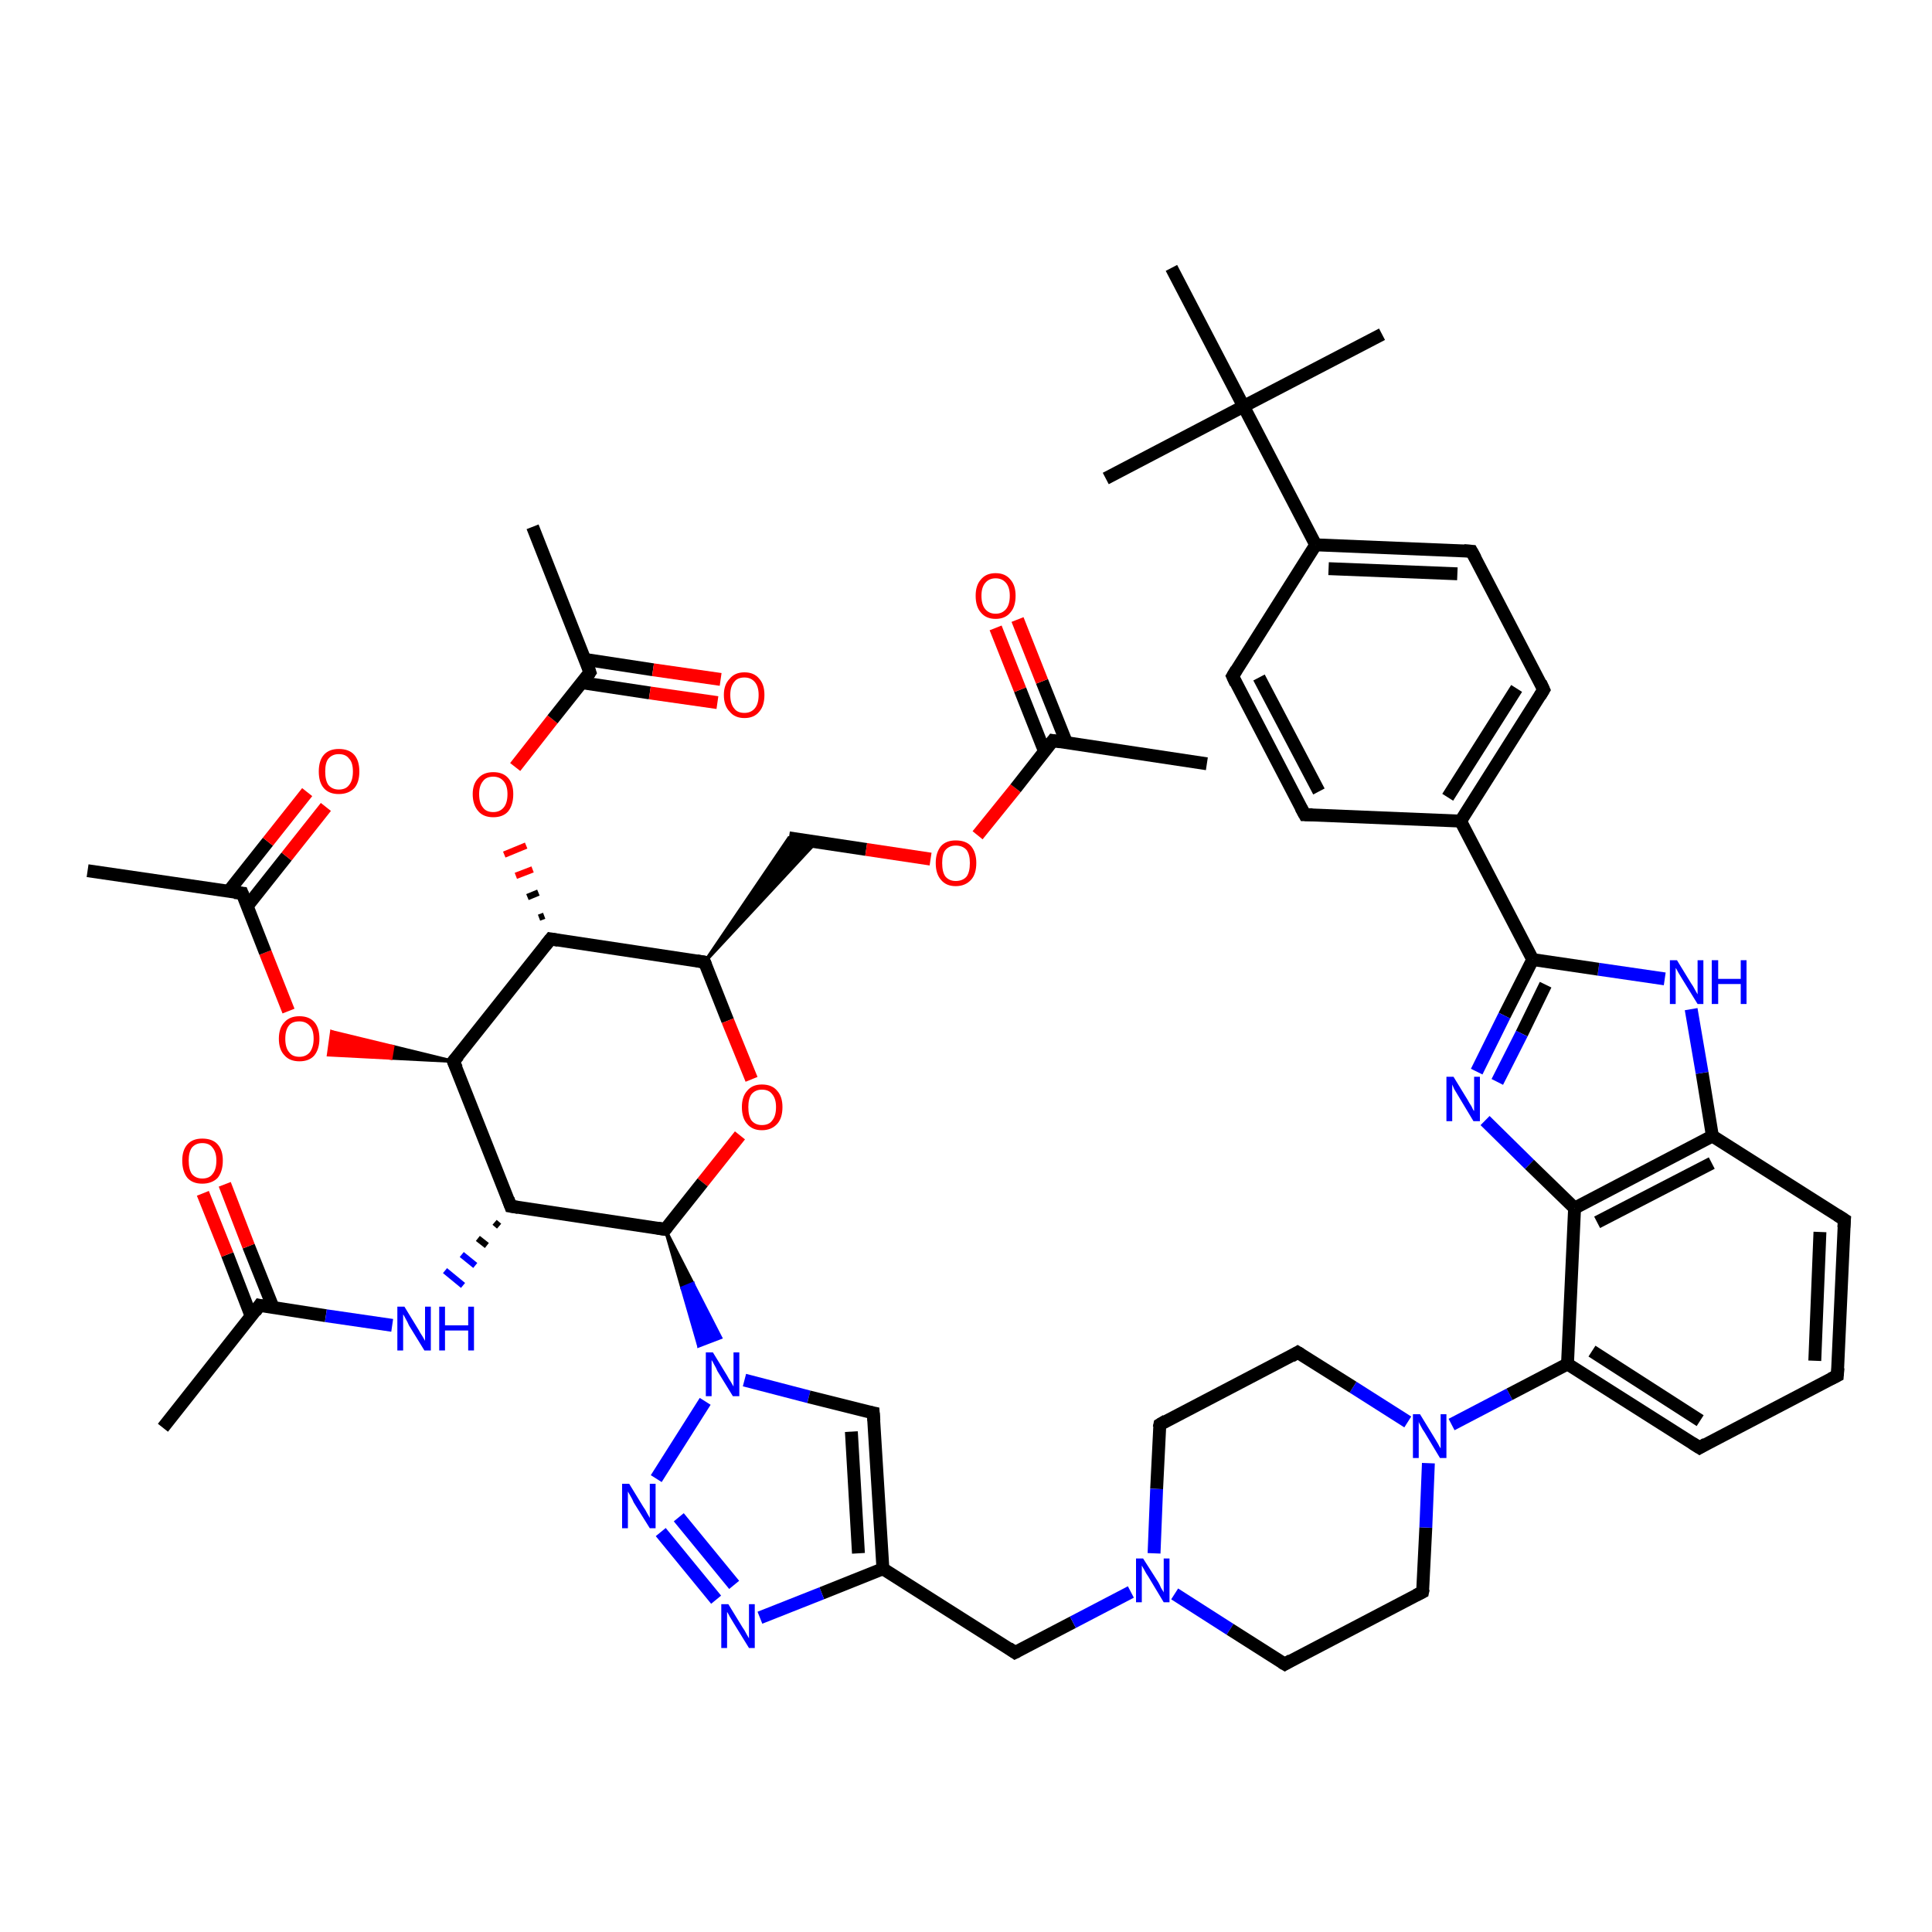 <?xml version='1.0' encoding='iso-8859-1'?>
<svg version='1.1' baseProfile='full'
              xmlns='http://www.w3.org/2000/svg'
                      xmlns:rdkit='http://www.rdkit.org/xml'
                      xmlns:xlink='http://www.w3.org/1999/xlink'
                  xml:space='preserve'
width='300px' height='300px' viewBox='0 0 300 300'>
<!-- END OF HEADER -->
<rect style='opacity:1.0;fill:#FFFFFF;stroke:none' width='300.0' height='300.0' x='0.0' y='0.0'> </rect>
<path class='bond-0 atom-0 atom-1' d='M 25.3,221.7 L 40.3,202.7' style='fill:none;fill-rule:evenodd;stroke:#000000;stroke-width:2.0px;stroke-linecap:butt;stroke-linejoin:miter;stroke-opacity:1' />
<path class='bond-1 atom-1 atom-2' d='M 42.4,203.0 L 38.6,193.5' style='fill:none;fill-rule:evenodd;stroke:#000000;stroke-width:2.0px;stroke-linecap:butt;stroke-linejoin:miter;stroke-opacity:1' />
<path class='bond-1 atom-1 atom-2' d='M 38.6,193.5 L 34.9,183.9' style='fill:none;fill-rule:evenodd;stroke:#FF0000;stroke-width:2.0px;stroke-linecap:butt;stroke-linejoin:miter;stroke-opacity:1' />
<path class='bond-1 atom-1 atom-2' d='M 39.0,204.4 L 35.3,194.8' style='fill:none;fill-rule:evenodd;stroke:#000000;stroke-width:2.0px;stroke-linecap:butt;stroke-linejoin:miter;stroke-opacity:1' />
<path class='bond-1 atom-1 atom-2' d='M 35.3,194.8 L 31.5,185.3' style='fill:none;fill-rule:evenodd;stroke:#FF0000;stroke-width:2.0px;stroke-linecap:butt;stroke-linejoin:miter;stroke-opacity:1' />
<path class='bond-2 atom-1 atom-3' d='M 40.3,202.7 L 50.6,204.3' style='fill:none;fill-rule:evenodd;stroke:#000000;stroke-width:2.0px;stroke-linecap:butt;stroke-linejoin:miter;stroke-opacity:1' />
<path class='bond-2 atom-1 atom-3' d='M 50.6,204.3 L 60.9,205.8' style='fill:none;fill-rule:evenodd;stroke:#0000FF;stroke-width:2.0px;stroke-linecap:butt;stroke-linejoin:miter;stroke-opacity:1' />
<path class='bond-3 atom-4 atom-3' d='M 76.8,189.8 L 77.5,190.4' style='fill:none;fill-rule:evenodd;stroke:#000000;stroke-width:1.0px;stroke-linecap:butt;stroke-linejoin:miter;stroke-opacity:1' />
<path class='bond-3 atom-4 atom-3' d='M 74.2,192.3 L 75.6,193.4' style='fill:none;fill-rule:evenodd;stroke:#000000;stroke-width:1.0px;stroke-linecap:butt;stroke-linejoin:miter;stroke-opacity:1' />
<path class='bond-3 atom-4 atom-3' d='M 71.7,194.8 L 73.8,196.5' style='fill:none;fill-rule:evenodd;stroke:#0000FF;stroke-width:1.0px;stroke-linecap:butt;stroke-linejoin:miter;stroke-opacity:1' />
<path class='bond-3 atom-4 atom-3' d='M 69.1,197.3 L 71.9,199.6' style='fill:none;fill-rule:evenodd;stroke:#0000FF;stroke-width:1.0px;stroke-linecap:butt;stroke-linejoin:miter;stroke-opacity:1' />
<path class='bond-4 atom-4 atom-5' d='M 79.3,187.3 L 70.4,164.8' style='fill:none;fill-rule:evenodd;stroke:#000000;stroke-width:2.0px;stroke-linecap:butt;stroke-linejoin:miter;stroke-opacity:1' />
<path class='bond-5 atom-5 atom-6' d='M 70.4,164.8 L 60.7,164.3 L 61.0,162.5 Z' style='fill:#000000;fill-rule:evenodd;fill-opacity:1;stroke:#000000;stroke-width:0.5px;stroke-linecap:butt;stroke-linejoin:miter;stroke-opacity:1;' />
<path class='bond-5 atom-5 atom-6' d='M 60.7,164.3 L 51.5,160.2 L 51.0,163.8 Z' style='fill:#FF0000;fill-rule:evenodd;fill-opacity:1;stroke:#FF0000;stroke-width:0.5px;stroke-linecap:butt;stroke-linejoin:miter;stroke-opacity:1;' />
<path class='bond-5 atom-5 atom-6' d='M 60.7,164.3 L 61.0,162.5 L 51.5,160.2 Z' style='fill:#FF0000;fill-rule:evenodd;fill-opacity:1;stroke:#FF0000;stroke-width:0.5px;stroke-linecap:butt;stroke-linejoin:miter;stroke-opacity:1;' />
<path class='bond-6 atom-6 atom-7' d='M 44.8,157.0 L 41.2,147.9' style='fill:none;fill-rule:evenodd;stroke:#FF0000;stroke-width:2.0px;stroke-linecap:butt;stroke-linejoin:miter;stroke-opacity:1' />
<path class='bond-6 atom-6 atom-7' d='M 41.2,147.9 L 37.6,138.7' style='fill:none;fill-rule:evenodd;stroke:#000000;stroke-width:2.0px;stroke-linecap:butt;stroke-linejoin:miter;stroke-opacity:1' />
<path class='bond-7 atom-7 atom-8' d='M 37.6,138.7 L 13.6,135.2' style='fill:none;fill-rule:evenodd;stroke:#000000;stroke-width:2.0px;stroke-linecap:butt;stroke-linejoin:miter;stroke-opacity:1' />
<path class='bond-8 atom-7 atom-9' d='M 38.4,140.7 L 44.5,133.0' style='fill:none;fill-rule:evenodd;stroke:#000000;stroke-width:2.0px;stroke-linecap:butt;stroke-linejoin:miter;stroke-opacity:1' />
<path class='bond-8 atom-7 atom-9' d='M 44.5,133.0 L 50.6,125.3' style='fill:none;fill-rule:evenodd;stroke:#FF0000;stroke-width:2.0px;stroke-linecap:butt;stroke-linejoin:miter;stroke-opacity:1' />
<path class='bond-8 atom-7 atom-9' d='M 35.5,138.4 L 41.6,130.7' style='fill:none;fill-rule:evenodd;stroke:#000000;stroke-width:2.0px;stroke-linecap:butt;stroke-linejoin:miter;stroke-opacity:1' />
<path class='bond-8 atom-7 atom-9' d='M 41.6,130.7 L 47.7,123.0' style='fill:none;fill-rule:evenodd;stroke:#FF0000;stroke-width:2.0px;stroke-linecap:butt;stroke-linejoin:miter;stroke-opacity:1' />
<path class='bond-9 atom-5 atom-10' d='M 70.4,164.8 L 85.5,145.8' style='fill:none;fill-rule:evenodd;stroke:#000000;stroke-width:2.0px;stroke-linecap:butt;stroke-linejoin:miter;stroke-opacity:1' />
<path class='bond-10 atom-10 atom-11' d='M 84.5,142.2 L 83.7,142.5' style='fill:none;fill-rule:evenodd;stroke:#000000;stroke-width:1.0px;stroke-linecap:butt;stroke-linejoin:miter;stroke-opacity:1' />
<path class='bond-10 atom-10 atom-11' d='M 83.6,138.6 L 81.9,139.3' style='fill:none;fill-rule:evenodd;stroke:#000000;stroke-width:1.0px;stroke-linecap:butt;stroke-linejoin:miter;stroke-opacity:1' />
<path class='bond-10 atom-10 atom-11' d='M 82.7,135.0 L 80.1,136.0' style='fill:none;fill-rule:evenodd;stroke:#FF0000;stroke-width:1.0px;stroke-linecap:butt;stroke-linejoin:miter;stroke-opacity:1' />
<path class='bond-10 atom-10 atom-11' d='M 81.7,131.3 L 78.3,132.7' style='fill:none;fill-rule:evenodd;stroke:#FF0000;stroke-width:1.0px;stroke-linecap:butt;stroke-linejoin:miter;stroke-opacity:1' />
<path class='bond-11 atom-11 atom-12' d='M 80.0,119.1 L 85.8,111.7' style='fill:none;fill-rule:evenodd;stroke:#FF0000;stroke-width:2.0px;stroke-linecap:butt;stroke-linejoin:miter;stroke-opacity:1' />
<path class='bond-11 atom-11 atom-12' d='M 85.8,111.7 L 91.6,104.4' style='fill:none;fill-rule:evenodd;stroke:#000000;stroke-width:2.0px;stroke-linecap:butt;stroke-linejoin:miter;stroke-opacity:1' />
<path class='bond-12 atom-12 atom-13' d='M 91.6,104.4 L 82.7,81.8' style='fill:none;fill-rule:evenodd;stroke:#000000;stroke-width:2.0px;stroke-linecap:butt;stroke-linejoin:miter;stroke-opacity:1' />
<path class='bond-13 atom-12 atom-14' d='M 90.3,106.0 L 100.9,107.6' style='fill:none;fill-rule:evenodd;stroke:#000000;stroke-width:2.0px;stroke-linecap:butt;stroke-linejoin:miter;stroke-opacity:1' />
<path class='bond-13 atom-12 atom-14' d='M 100.9,107.6 L 111.4,109.1' style='fill:none;fill-rule:evenodd;stroke:#FF0000;stroke-width:2.0px;stroke-linecap:butt;stroke-linejoin:miter;stroke-opacity:1' />
<path class='bond-13 atom-12 atom-14' d='M 90.9,102.4 L 101.4,104.0' style='fill:none;fill-rule:evenodd;stroke:#000000;stroke-width:2.0px;stroke-linecap:butt;stroke-linejoin:miter;stroke-opacity:1' />
<path class='bond-13 atom-12 atom-14' d='M 101.4,104.0 L 111.9,105.5' style='fill:none;fill-rule:evenodd;stroke:#FF0000;stroke-width:2.0px;stroke-linecap:butt;stroke-linejoin:miter;stroke-opacity:1' />
<path class='bond-14 atom-10 atom-15' d='M 85.5,145.8 L 109.4,149.4' style='fill:none;fill-rule:evenodd;stroke:#000000;stroke-width:2.0px;stroke-linecap:butt;stroke-linejoin:miter;stroke-opacity:1' />
<path class='bond-15 atom-15 atom-16' d='M 109.4,149.4 L 122.5,130.1 L 126.7,130.8 Z' style='fill:#000000;fill-rule:evenodd;fill-opacity:1;stroke:#000000;stroke-width:0.5px;stroke-linecap:butt;stroke-linejoin:miter;stroke-opacity:1;' />
<path class='bond-16 atom-16 atom-17' d='M 122.5,130.1 L 134.5,131.9' style='fill:none;fill-rule:evenodd;stroke:#000000;stroke-width:2.0px;stroke-linecap:butt;stroke-linejoin:miter;stroke-opacity:1' />
<path class='bond-16 atom-16 atom-17' d='M 134.5,131.9 L 144.5,133.4' style='fill:none;fill-rule:evenodd;stroke:#FF0000;stroke-width:2.0px;stroke-linecap:butt;stroke-linejoin:miter;stroke-opacity:1' />
<path class='bond-17 atom-17 atom-18' d='M 151.8,129.7 L 157.7,122.4' style='fill:none;fill-rule:evenodd;stroke:#FF0000;stroke-width:2.0px;stroke-linecap:butt;stroke-linejoin:miter;stroke-opacity:1' />
<path class='bond-17 atom-17 atom-18' d='M 157.7,122.4 L 163.5,115.0' style='fill:none;fill-rule:evenodd;stroke:#000000;stroke-width:2.0px;stroke-linecap:butt;stroke-linejoin:miter;stroke-opacity:1' />
<path class='bond-18 atom-18 atom-19' d='M 163.5,115.0 L 187.4,118.6' style='fill:none;fill-rule:evenodd;stroke:#000000;stroke-width:2.0px;stroke-linecap:butt;stroke-linejoin:miter;stroke-opacity:1' />
<path class='bond-19 atom-18 atom-20' d='M 165.6,115.3 L 161.8,105.8' style='fill:none;fill-rule:evenodd;stroke:#000000;stroke-width:2.0px;stroke-linecap:butt;stroke-linejoin:miter;stroke-opacity:1' />
<path class='bond-19 atom-18 atom-20' d='M 161.8,105.8 L 158.0,96.2' style='fill:none;fill-rule:evenodd;stroke:#FF0000;stroke-width:2.0px;stroke-linecap:butt;stroke-linejoin:miter;stroke-opacity:1' />
<path class='bond-19 atom-18 atom-20' d='M 162.2,116.7 L 158.4,107.1' style='fill:none;fill-rule:evenodd;stroke:#000000;stroke-width:2.0px;stroke-linecap:butt;stroke-linejoin:miter;stroke-opacity:1' />
<path class='bond-19 atom-18 atom-20' d='M 158.4,107.1 L 154.6,97.5' style='fill:none;fill-rule:evenodd;stroke:#FF0000;stroke-width:2.0px;stroke-linecap:butt;stroke-linejoin:miter;stroke-opacity:1' />
<path class='bond-20 atom-15 atom-21' d='M 109.4,149.4 L 113.0,158.5' style='fill:none;fill-rule:evenodd;stroke:#000000;stroke-width:2.0px;stroke-linecap:butt;stroke-linejoin:miter;stroke-opacity:1' />
<path class='bond-20 atom-15 atom-21' d='M 113.0,158.5 L 116.7,167.6' style='fill:none;fill-rule:evenodd;stroke:#FF0000;stroke-width:2.0px;stroke-linecap:butt;stroke-linejoin:miter;stroke-opacity:1' />
<path class='bond-21 atom-21 atom-22' d='M 114.9,176.3 L 109.1,183.6' style='fill:none;fill-rule:evenodd;stroke:#FF0000;stroke-width:2.0px;stroke-linecap:butt;stroke-linejoin:miter;stroke-opacity:1' />
<path class='bond-21 atom-21 atom-22' d='M 109.1,183.6 L 103.3,190.9' style='fill:none;fill-rule:evenodd;stroke:#000000;stroke-width:2.0px;stroke-linecap:butt;stroke-linejoin:miter;stroke-opacity:1' />
<path class='bond-22 atom-22 atom-23' d='M 103.3,190.9 L 107.6,199.3 L 105.9,200.0 Z' style='fill:#000000;fill-rule:evenodd;fill-opacity:1;stroke:#000000;stroke-width:0.5px;stroke-linecap:butt;stroke-linejoin:miter;stroke-opacity:1;' />
<path class='bond-22 atom-22 atom-23' d='M 107.6,199.3 L 108.5,209.0 L 111.9,207.7 Z' style='fill:#0000FF;fill-rule:evenodd;fill-opacity:1;stroke:#0000FF;stroke-width:0.5px;stroke-linecap:butt;stroke-linejoin:miter;stroke-opacity:1;' />
<path class='bond-22 atom-22 atom-23' d='M 107.6,199.3 L 105.9,200.0 L 108.5,209.0 Z' style='fill:#0000FF;fill-rule:evenodd;fill-opacity:1;stroke:#0000FF;stroke-width:0.5px;stroke-linecap:butt;stroke-linejoin:miter;stroke-opacity:1;' />
<path class='bond-23 atom-23 atom-24' d='M 115.6,214.3 L 125.6,216.9' style='fill:none;fill-rule:evenodd;stroke:#0000FF;stroke-width:2.0px;stroke-linecap:butt;stroke-linejoin:miter;stroke-opacity:1' />
<path class='bond-23 atom-23 atom-24' d='M 125.6,216.9 L 135.6,219.4' style='fill:none;fill-rule:evenodd;stroke:#000000;stroke-width:2.0px;stroke-linecap:butt;stroke-linejoin:miter;stroke-opacity:1' />
<path class='bond-24 atom-24 atom-25' d='M 135.6,219.4 L 137.1,243.6' style='fill:none;fill-rule:evenodd;stroke:#000000;stroke-width:2.0px;stroke-linecap:butt;stroke-linejoin:miter;stroke-opacity:1' />
<path class='bond-24 atom-24 atom-25' d='M 132.2,222.3 L 133.3,241.2' style='fill:none;fill-rule:evenodd;stroke:#000000;stroke-width:2.0px;stroke-linecap:butt;stroke-linejoin:miter;stroke-opacity:1' />
<path class='bond-25 atom-25 atom-26' d='M 137.1,243.6 L 157.6,256.6' style='fill:none;fill-rule:evenodd;stroke:#000000;stroke-width:2.0px;stroke-linecap:butt;stroke-linejoin:miter;stroke-opacity:1' />
<path class='bond-26 atom-26 atom-27' d='M 157.6,256.6 L 166.6,251.9' style='fill:none;fill-rule:evenodd;stroke:#000000;stroke-width:2.0px;stroke-linecap:butt;stroke-linejoin:miter;stroke-opacity:1' />
<path class='bond-26 atom-26 atom-27' d='M 166.6,251.9 L 175.6,247.2' style='fill:none;fill-rule:evenodd;stroke:#0000FF;stroke-width:2.0px;stroke-linecap:butt;stroke-linejoin:miter;stroke-opacity:1' />
<path class='bond-27 atom-27 atom-28' d='M 182.4,247.5 L 191.0,253.0' style='fill:none;fill-rule:evenodd;stroke:#0000FF;stroke-width:2.0px;stroke-linecap:butt;stroke-linejoin:miter;stroke-opacity:1' />
<path class='bond-27 atom-27 atom-28' d='M 191.0,253.0 L 199.5,258.4' style='fill:none;fill-rule:evenodd;stroke:#000000;stroke-width:2.0px;stroke-linecap:butt;stroke-linejoin:miter;stroke-opacity:1' />
<path class='bond-28 atom-28 atom-29' d='M 199.5,258.4 L 220.9,247.2' style='fill:none;fill-rule:evenodd;stroke:#000000;stroke-width:2.0px;stroke-linecap:butt;stroke-linejoin:miter;stroke-opacity:1' />
<path class='bond-29 atom-29 atom-30' d='M 220.9,247.2 L 221.4,237.2' style='fill:none;fill-rule:evenodd;stroke:#000000;stroke-width:2.0px;stroke-linecap:butt;stroke-linejoin:miter;stroke-opacity:1' />
<path class='bond-29 atom-29 atom-30' d='M 221.4,237.2 L 221.8,227.2' style='fill:none;fill-rule:evenodd;stroke:#0000FF;stroke-width:2.0px;stroke-linecap:butt;stroke-linejoin:miter;stroke-opacity:1' />
<path class='bond-30 atom-30 atom-31' d='M 225.4,221.2 L 234.4,216.5' style='fill:none;fill-rule:evenodd;stroke:#0000FF;stroke-width:2.0px;stroke-linecap:butt;stroke-linejoin:miter;stroke-opacity:1' />
<path class='bond-30 atom-30 atom-31' d='M 234.4,216.5 L 243.4,211.8' style='fill:none;fill-rule:evenodd;stroke:#000000;stroke-width:2.0px;stroke-linecap:butt;stroke-linejoin:miter;stroke-opacity:1' />
<path class='bond-31 atom-31 atom-32' d='M 243.4,211.8 L 263.9,224.8' style='fill:none;fill-rule:evenodd;stroke:#000000;stroke-width:2.0px;stroke-linecap:butt;stroke-linejoin:miter;stroke-opacity:1' />
<path class='bond-31 atom-31 atom-32' d='M 247.2,209.8 L 264.0,220.6' style='fill:none;fill-rule:evenodd;stroke:#000000;stroke-width:2.0px;stroke-linecap:butt;stroke-linejoin:miter;stroke-opacity:1' />
<path class='bond-32 atom-32 atom-33' d='M 263.9,224.8 L 285.3,213.6' style='fill:none;fill-rule:evenodd;stroke:#000000;stroke-width:2.0px;stroke-linecap:butt;stroke-linejoin:miter;stroke-opacity:1' />
<path class='bond-33 atom-33 atom-34' d='M 285.3,213.6 L 286.4,189.4' style='fill:none;fill-rule:evenodd;stroke:#000000;stroke-width:2.0px;stroke-linecap:butt;stroke-linejoin:miter;stroke-opacity:1' />
<path class='bond-33 atom-33 atom-34' d='M 281.8,211.3 L 282.6,191.3' style='fill:none;fill-rule:evenodd;stroke:#000000;stroke-width:2.0px;stroke-linecap:butt;stroke-linejoin:miter;stroke-opacity:1' />
<path class='bond-34 atom-34 atom-35' d='M 286.4,189.4 L 265.9,176.4' style='fill:none;fill-rule:evenodd;stroke:#000000;stroke-width:2.0px;stroke-linecap:butt;stroke-linejoin:miter;stroke-opacity:1' />
<path class='bond-35 atom-35 atom-36' d='M 265.9,176.4 L 264.3,166.6' style='fill:none;fill-rule:evenodd;stroke:#000000;stroke-width:2.0px;stroke-linecap:butt;stroke-linejoin:miter;stroke-opacity:1' />
<path class='bond-35 atom-35 atom-36' d='M 264.3,166.6 L 262.6,156.7' style='fill:none;fill-rule:evenodd;stroke:#0000FF;stroke-width:2.0px;stroke-linecap:butt;stroke-linejoin:miter;stroke-opacity:1' />
<path class='bond-36 atom-36 atom-37' d='M 258.5,152.0 L 248.2,150.5' style='fill:none;fill-rule:evenodd;stroke:#0000FF;stroke-width:2.0px;stroke-linecap:butt;stroke-linejoin:miter;stroke-opacity:1' />
<path class='bond-36 atom-36 atom-37' d='M 248.2,150.5 L 238.0,149.0' style='fill:none;fill-rule:evenodd;stroke:#000000;stroke-width:2.0px;stroke-linecap:butt;stroke-linejoin:miter;stroke-opacity:1' />
<path class='bond-37 atom-37 atom-38' d='M 238.0,149.0 L 226.8,127.5' style='fill:none;fill-rule:evenodd;stroke:#000000;stroke-width:2.0px;stroke-linecap:butt;stroke-linejoin:miter;stroke-opacity:1' />
<path class='bond-38 atom-38 atom-39' d='M 226.8,127.5 L 239.7,107.1' style='fill:none;fill-rule:evenodd;stroke:#000000;stroke-width:2.0px;stroke-linecap:butt;stroke-linejoin:miter;stroke-opacity:1' />
<path class='bond-38 atom-38 atom-39' d='M 224.8,123.8 L 235.5,106.9' style='fill:none;fill-rule:evenodd;stroke:#000000;stroke-width:2.0px;stroke-linecap:butt;stroke-linejoin:miter;stroke-opacity:1' />
<path class='bond-39 atom-39 atom-40' d='M 239.7,107.1 L 228.5,85.6' style='fill:none;fill-rule:evenodd;stroke:#000000;stroke-width:2.0px;stroke-linecap:butt;stroke-linejoin:miter;stroke-opacity:1' />
<path class='bond-40 atom-40 atom-41' d='M 228.5,85.6 L 204.3,84.6' style='fill:none;fill-rule:evenodd;stroke:#000000;stroke-width:2.0px;stroke-linecap:butt;stroke-linejoin:miter;stroke-opacity:1' />
<path class='bond-40 atom-40 atom-41' d='M 226.3,89.1 L 206.3,88.3' style='fill:none;fill-rule:evenodd;stroke:#000000;stroke-width:2.0px;stroke-linecap:butt;stroke-linejoin:miter;stroke-opacity:1' />
<path class='bond-41 atom-41 atom-42' d='M 204.3,84.6 L 193.1,63.1' style='fill:none;fill-rule:evenodd;stroke:#000000;stroke-width:2.0px;stroke-linecap:butt;stroke-linejoin:miter;stroke-opacity:1' />
<path class='bond-42 atom-42 atom-43' d='M 193.1,63.1 L 214.6,51.9' style='fill:none;fill-rule:evenodd;stroke:#000000;stroke-width:2.0px;stroke-linecap:butt;stroke-linejoin:miter;stroke-opacity:1' />
<path class='bond-43 atom-42 atom-44' d='M 193.1,63.1 L 171.7,74.3' style='fill:none;fill-rule:evenodd;stroke:#000000;stroke-width:2.0px;stroke-linecap:butt;stroke-linejoin:miter;stroke-opacity:1' />
<path class='bond-44 atom-42 atom-45' d='M 193.1,63.1 L 181.9,41.6' style='fill:none;fill-rule:evenodd;stroke:#000000;stroke-width:2.0px;stroke-linecap:butt;stroke-linejoin:miter;stroke-opacity:1' />
<path class='bond-45 atom-41 atom-46' d='M 204.3,84.6 L 191.4,105.0' style='fill:none;fill-rule:evenodd;stroke:#000000;stroke-width:2.0px;stroke-linecap:butt;stroke-linejoin:miter;stroke-opacity:1' />
<path class='bond-46 atom-46 atom-47' d='M 191.4,105.0 L 202.6,126.5' style='fill:none;fill-rule:evenodd;stroke:#000000;stroke-width:2.0px;stroke-linecap:butt;stroke-linejoin:miter;stroke-opacity:1' />
<path class='bond-46 atom-46 atom-47' d='M 195.5,105.2 L 204.8,122.9' style='fill:none;fill-rule:evenodd;stroke:#000000;stroke-width:2.0px;stroke-linecap:butt;stroke-linejoin:miter;stroke-opacity:1' />
<path class='bond-47 atom-37 atom-48' d='M 238.0,149.0 L 233.6,157.7' style='fill:none;fill-rule:evenodd;stroke:#000000;stroke-width:2.0px;stroke-linecap:butt;stroke-linejoin:miter;stroke-opacity:1' />
<path class='bond-47 atom-37 atom-48' d='M 233.6,157.7 L 229.3,166.4' style='fill:none;fill-rule:evenodd;stroke:#0000FF;stroke-width:2.0px;stroke-linecap:butt;stroke-linejoin:miter;stroke-opacity:1' />
<path class='bond-47 atom-37 atom-48' d='M 240.0,152.9 L 236.3,160.5' style='fill:none;fill-rule:evenodd;stroke:#000000;stroke-width:2.0px;stroke-linecap:butt;stroke-linejoin:miter;stroke-opacity:1' />
<path class='bond-47 atom-37 atom-48' d='M 236.3,160.5 L 232.5,168.0' style='fill:none;fill-rule:evenodd;stroke:#0000FF;stroke-width:2.0px;stroke-linecap:butt;stroke-linejoin:miter;stroke-opacity:1' />
<path class='bond-48 atom-48 atom-49' d='M 230.6,174.0 L 237.5,180.8' style='fill:none;fill-rule:evenodd;stroke:#0000FF;stroke-width:2.0px;stroke-linecap:butt;stroke-linejoin:miter;stroke-opacity:1' />
<path class='bond-48 atom-48 atom-49' d='M 237.5,180.8 L 244.5,187.6' style='fill:none;fill-rule:evenodd;stroke:#000000;stroke-width:2.0px;stroke-linecap:butt;stroke-linejoin:miter;stroke-opacity:1' />
<path class='bond-49 atom-30 atom-50' d='M 218.6,220.8 L 210.1,215.4' style='fill:none;fill-rule:evenodd;stroke:#0000FF;stroke-width:2.0px;stroke-linecap:butt;stroke-linejoin:miter;stroke-opacity:1' />
<path class='bond-49 atom-30 atom-50' d='M 210.1,215.4 L 201.5,210.0' style='fill:none;fill-rule:evenodd;stroke:#000000;stroke-width:2.0px;stroke-linecap:butt;stroke-linejoin:miter;stroke-opacity:1' />
<path class='bond-50 atom-50 atom-51' d='M 201.5,210.0 L 180.1,221.2' style='fill:none;fill-rule:evenodd;stroke:#000000;stroke-width:2.0px;stroke-linecap:butt;stroke-linejoin:miter;stroke-opacity:1' />
<path class='bond-51 atom-25 atom-52' d='M 137.1,243.6 L 127.6,247.4' style='fill:none;fill-rule:evenodd;stroke:#000000;stroke-width:2.0px;stroke-linecap:butt;stroke-linejoin:miter;stroke-opacity:1' />
<path class='bond-51 atom-25 atom-52' d='M 127.6,247.4 L 118.0,251.2' style='fill:none;fill-rule:evenodd;stroke:#0000FF;stroke-width:2.0px;stroke-linecap:butt;stroke-linejoin:miter;stroke-opacity:1' />
<path class='bond-52 atom-52 atom-53' d='M 111.2,248.4 L 102.6,237.9' style='fill:none;fill-rule:evenodd;stroke:#0000FF;stroke-width:2.0px;stroke-linecap:butt;stroke-linejoin:miter;stroke-opacity:1' />
<path class='bond-52 atom-52 atom-53' d='M 114.0,246.1 L 105.4,235.6' style='fill:none;fill-rule:evenodd;stroke:#0000FF;stroke-width:2.0px;stroke-linecap:butt;stroke-linejoin:miter;stroke-opacity:1' />
<path class='bond-53 atom-22 atom-4' d='M 103.3,190.9 L 79.3,187.3' style='fill:none;fill-rule:evenodd;stroke:#000000;stroke-width:2.0px;stroke-linecap:butt;stroke-linejoin:miter;stroke-opacity:1' />
<path class='bond-54 atom-53 atom-23' d='M 101.9,229.6 L 109.5,217.6' style='fill:none;fill-rule:evenodd;stroke:#0000FF;stroke-width:2.0px;stroke-linecap:butt;stroke-linejoin:miter;stroke-opacity:1' />
<path class='bond-55 atom-51 atom-27' d='M 180.1,221.2 L 179.6,231.2' style='fill:none;fill-rule:evenodd;stroke:#000000;stroke-width:2.0px;stroke-linecap:butt;stroke-linejoin:miter;stroke-opacity:1' />
<path class='bond-55 atom-51 atom-27' d='M 179.6,231.2 L 179.2,241.2' style='fill:none;fill-rule:evenodd;stroke:#0000FF;stroke-width:2.0px;stroke-linecap:butt;stroke-linejoin:miter;stroke-opacity:1' />
<path class='bond-56 atom-49 atom-31' d='M 244.5,187.6 L 243.4,211.8' style='fill:none;fill-rule:evenodd;stroke:#000000;stroke-width:2.0px;stroke-linecap:butt;stroke-linejoin:miter;stroke-opacity:1' />
<path class='bond-57 atom-49 atom-35' d='M 244.5,187.6 L 265.9,176.4' style='fill:none;fill-rule:evenodd;stroke:#000000;stroke-width:2.0px;stroke-linecap:butt;stroke-linejoin:miter;stroke-opacity:1' />
<path class='bond-57 atom-49 atom-35' d='M 248.0,189.8 L 265.8,180.6' style='fill:none;fill-rule:evenodd;stroke:#000000;stroke-width:2.0px;stroke-linecap:butt;stroke-linejoin:miter;stroke-opacity:1' />
<path class='bond-58 atom-47 atom-38' d='M 202.6,126.5 L 226.8,127.5' style='fill:none;fill-rule:evenodd;stroke:#000000;stroke-width:2.0px;stroke-linecap:butt;stroke-linejoin:miter;stroke-opacity:1' />
<path d='M 39.6,203.7 L 40.3,202.7 L 40.8,202.8' style='fill:none;stroke:#000000;stroke-width:2.0px;stroke-linecap:butt;stroke-linejoin:miter;stroke-opacity:1;' />
<path d='M 78.9,186.2 L 79.3,187.3 L 80.5,187.5' style='fill:none;stroke:#000000;stroke-width:2.0px;stroke-linecap:butt;stroke-linejoin:miter;stroke-opacity:1;' />
<path d='M 70.9,165.9 L 70.4,164.8 L 71.2,163.9' style='fill:none;stroke:#000000;stroke-width:2.0px;stroke-linecap:butt;stroke-linejoin:miter;stroke-opacity:1;' />
<path d='M 37.8,139.2 L 37.6,138.7 L 36.4,138.6' style='fill:none;stroke:#000000;stroke-width:2.0px;stroke-linecap:butt;stroke-linejoin:miter;stroke-opacity:1;' />
<path d='M 84.7,146.8 L 85.5,145.8 L 86.7,146.0' style='fill:none;stroke:#000000;stroke-width:2.0px;stroke-linecap:butt;stroke-linejoin:miter;stroke-opacity:1;' />
<path d='M 91.4,104.7 L 91.6,104.4 L 91.2,103.2' style='fill:none;stroke:#000000;stroke-width:2.0px;stroke-linecap:butt;stroke-linejoin:miter;stroke-opacity:1;' />
<path d='M 108.2,149.2 L 109.4,149.4 L 109.6,149.9' style='fill:none;stroke:#000000;stroke-width:2.0px;stroke-linecap:butt;stroke-linejoin:miter;stroke-opacity:1;' />
<path d='M 163.2,115.4 L 163.5,115.0 L 164.7,115.2' style='fill:none;stroke:#000000;stroke-width:2.0px;stroke-linecap:butt;stroke-linejoin:miter;stroke-opacity:1;' />
<path d='M 103.6,190.5 L 103.3,190.9 L 102.1,190.7' style='fill:none;stroke:#000000;stroke-width:2.0px;stroke-linecap:butt;stroke-linejoin:miter;stroke-opacity:1;' />
<path d='M 135.1,219.3 L 135.6,219.4 L 135.7,220.6' style='fill:none;stroke:#000000;stroke-width:2.0px;stroke-linecap:butt;stroke-linejoin:miter;stroke-opacity:1;' />
<path d='M 156.6,255.9 L 157.6,256.6 L 158.0,256.4' style='fill:none;stroke:#000000;stroke-width:2.0px;stroke-linecap:butt;stroke-linejoin:miter;stroke-opacity:1;' />
<path d='M 199.0,258.1 L 199.5,258.4 L 200.5,257.8' style='fill:none;stroke:#000000;stroke-width:2.0px;stroke-linecap:butt;stroke-linejoin:miter;stroke-opacity:1;' />
<path d='M 219.9,247.7 L 220.9,247.2 L 221.0,246.7' style='fill:none;stroke:#000000;stroke-width:2.0px;stroke-linecap:butt;stroke-linejoin:miter;stroke-opacity:1;' />
<path d='M 262.8,224.1 L 263.9,224.8 L 264.9,224.2' style='fill:none;stroke:#000000;stroke-width:2.0px;stroke-linecap:butt;stroke-linejoin:miter;stroke-opacity:1;' />
<path d='M 284.3,214.1 L 285.3,213.6 L 285.4,212.4' style='fill:none;stroke:#000000;stroke-width:2.0px;stroke-linecap:butt;stroke-linejoin:miter;stroke-opacity:1;' />
<path d='M 286.3,190.6 L 286.4,189.4 L 285.3,188.7' style='fill:none;stroke:#000000;stroke-width:2.0px;stroke-linecap:butt;stroke-linejoin:miter;stroke-opacity:1;' />
<path d='M 239.1,108.1 L 239.7,107.1 L 239.2,106.0' style='fill:none;stroke:#000000;stroke-width:2.0px;stroke-linecap:butt;stroke-linejoin:miter;stroke-opacity:1;' />
<path d='M 229.1,86.7 L 228.5,85.6 L 227.3,85.5' style='fill:none;stroke:#000000;stroke-width:2.0px;stroke-linecap:butt;stroke-linejoin:miter;stroke-opacity:1;' />
<path d='M 192.0,104.0 L 191.4,105.0 L 191.9,106.1' style='fill:none;stroke:#000000;stroke-width:2.0px;stroke-linecap:butt;stroke-linejoin:miter;stroke-opacity:1;' />
<path d='M 202.0,125.4 L 202.6,126.5 L 203.8,126.5' style='fill:none;stroke:#000000;stroke-width:2.0px;stroke-linecap:butt;stroke-linejoin:miter;stroke-opacity:1;' />
<path d='M 202.0,210.3 L 201.5,210.0 L 200.5,210.6' style='fill:none;stroke:#000000;stroke-width:2.0px;stroke-linecap:butt;stroke-linejoin:miter;stroke-opacity:1;' />
<path d='M 181.1,220.6 L 180.1,221.2 L 180.0,221.7' style='fill:none;stroke:#000000;stroke-width:2.0px;stroke-linecap:butt;stroke-linejoin:miter;stroke-opacity:1;' />
<path class='atom-2' d='M 28.3 180.2
Q 28.3 178.6, 29.1 177.7
Q 29.9 176.8, 31.4 176.8
Q 33.0 176.8, 33.8 177.7
Q 34.6 178.6, 34.6 180.2
Q 34.6 181.9, 33.8 182.9
Q 32.9 183.8, 31.4 183.8
Q 29.9 183.8, 29.1 182.9
Q 28.3 181.9, 28.3 180.2
M 31.4 183.0
Q 32.5 183.0, 33.0 182.3
Q 33.6 181.6, 33.6 180.2
Q 33.6 178.9, 33.0 178.2
Q 32.5 177.5, 31.4 177.5
Q 30.4 177.5, 29.8 178.2
Q 29.3 178.9, 29.3 180.2
Q 29.3 181.6, 29.8 182.3
Q 30.4 183.0, 31.4 183.0
' fill='#FF0000'/>
<path class='atom-3' d='M 62.8 202.9
L 65.0 206.5
Q 65.2 206.9, 65.6 207.5
Q 66.0 208.2, 66.0 208.2
L 66.0 202.9
L 66.9 202.9
L 66.9 209.7
L 65.9 209.7
L 63.5 205.8
Q 63.3 205.3, 63.0 204.8
Q 62.7 204.2, 62.6 204.1
L 62.6 209.7
L 61.7 209.7
L 61.7 202.9
L 62.8 202.9
' fill='#0000FF'/>
<path class='atom-3' d='M 68.2 202.9
L 69.1 202.9
L 69.1 205.8
L 72.7 205.8
L 72.7 202.9
L 73.6 202.9
L 73.6 209.7
L 72.7 209.7
L 72.7 206.6
L 69.1 206.6
L 69.1 209.7
L 68.2 209.7
L 68.2 202.9
' fill='#0000FF'/>
<path class='atom-6' d='M 43.3 161.3
Q 43.3 159.6, 44.2 158.7
Q 45.0 157.8, 46.5 157.8
Q 48.0 157.8, 48.8 158.7
Q 49.6 159.6, 49.6 161.3
Q 49.6 162.9, 48.8 163.9
Q 48.0 164.8, 46.5 164.8
Q 45.0 164.8, 44.2 163.9
Q 43.3 163.0, 43.3 161.3
M 46.5 164.1
Q 47.5 164.1, 48.1 163.4
Q 48.7 162.6, 48.7 161.3
Q 48.7 159.9, 48.1 159.3
Q 47.5 158.6, 46.5 158.6
Q 45.4 158.6, 44.9 159.2
Q 44.3 159.9, 44.3 161.3
Q 44.3 162.7, 44.9 163.4
Q 45.4 164.1, 46.5 164.1
' fill='#FF0000'/>
<path class='atom-9' d='M 49.5 119.8
Q 49.5 118.1, 50.3 117.2
Q 51.1 116.3, 52.6 116.3
Q 54.2 116.3, 55.0 117.2
Q 55.8 118.1, 55.8 119.8
Q 55.8 121.5, 55.0 122.4
Q 54.1 123.3, 52.6 123.3
Q 51.1 123.3, 50.3 122.4
Q 49.5 121.5, 49.5 119.8
M 52.6 122.6
Q 53.7 122.6, 54.2 121.9
Q 54.8 121.2, 54.8 119.8
Q 54.8 118.4, 54.2 117.8
Q 53.7 117.1, 52.6 117.1
Q 51.6 117.1, 51.0 117.8
Q 50.5 118.4, 50.5 119.8
Q 50.5 121.2, 51.0 121.9
Q 51.6 122.6, 52.6 122.6
' fill='#FF0000'/>
<path class='atom-11' d='M 73.4 123.3
Q 73.4 121.7, 74.3 120.8
Q 75.1 119.9, 76.6 119.9
Q 78.1 119.9, 78.9 120.8
Q 79.7 121.7, 79.7 123.3
Q 79.7 125.0, 78.9 126.0
Q 78.1 126.9, 76.6 126.9
Q 75.1 126.9, 74.3 126.0
Q 73.4 125.0, 73.4 123.3
M 76.6 126.1
Q 77.6 126.1, 78.2 125.4
Q 78.8 124.7, 78.8 123.3
Q 78.8 122.0, 78.2 121.3
Q 77.6 120.6, 76.6 120.6
Q 75.5 120.6, 75.0 121.3
Q 74.4 122.0, 74.4 123.3
Q 74.4 124.7, 75.0 125.4
Q 75.5 126.1, 76.6 126.1
' fill='#FF0000'/>
<path class='atom-14' d='M 112.4 107.9
Q 112.4 106.3, 113.3 105.4
Q 114.1 104.4, 115.6 104.4
Q 117.1 104.4, 117.9 105.4
Q 118.7 106.3, 118.7 107.9
Q 118.7 109.6, 117.9 110.5
Q 117.1 111.5, 115.6 111.5
Q 114.1 111.5, 113.3 110.5
Q 112.4 109.6, 112.4 107.9
M 115.6 110.7
Q 116.6 110.7, 117.2 110.0
Q 117.8 109.3, 117.8 107.9
Q 117.8 106.6, 117.2 105.9
Q 116.6 105.2, 115.6 105.2
Q 114.5 105.2, 114.0 105.9
Q 113.4 106.6, 113.4 107.9
Q 113.4 109.3, 114.0 110.0
Q 114.5 110.7, 115.6 110.7
' fill='#FF0000'/>
<path class='atom-17' d='M 145.3 134.0
Q 145.3 132.4, 146.1 131.4
Q 146.9 130.5, 148.4 130.5
Q 150.0 130.5, 150.8 131.4
Q 151.6 132.4, 151.6 134.0
Q 151.6 135.7, 150.8 136.6
Q 149.9 137.6, 148.4 137.6
Q 146.9 137.6, 146.1 136.6
Q 145.3 135.7, 145.3 134.0
M 148.4 136.8
Q 149.5 136.8, 150.1 136.1
Q 150.6 135.4, 150.6 134.0
Q 150.6 132.7, 150.1 132.0
Q 149.5 131.3, 148.4 131.3
Q 147.4 131.3, 146.8 132.0
Q 146.3 132.6, 146.3 134.0
Q 146.3 135.4, 146.8 136.1
Q 147.4 136.8, 148.4 136.8
' fill='#FF0000'/>
<path class='atom-20' d='M 151.5 92.5
Q 151.5 90.9, 152.3 90.0
Q 153.1 89.0, 154.6 89.0
Q 156.1 89.0, 156.9 90.0
Q 157.7 90.9, 157.7 92.5
Q 157.7 94.2, 156.9 95.1
Q 156.1 96.1, 154.6 96.1
Q 153.1 96.1, 152.3 95.1
Q 151.5 94.2, 151.5 92.5
M 154.6 95.3
Q 155.6 95.3, 156.2 94.6
Q 156.8 93.9, 156.8 92.5
Q 156.8 91.2, 156.2 90.5
Q 155.6 89.8, 154.6 89.8
Q 153.6 89.8, 153.0 90.5
Q 152.4 91.2, 152.4 92.5
Q 152.4 93.9, 153.0 94.6
Q 153.6 95.3, 154.6 95.3
' fill='#FF0000'/>
<path class='atom-21' d='M 115.2 171.9
Q 115.2 170.3, 116.0 169.4
Q 116.8 168.4, 118.3 168.4
Q 119.9 168.4, 120.7 169.4
Q 121.5 170.3, 121.5 171.9
Q 121.5 173.6, 120.7 174.5
Q 119.8 175.5, 118.3 175.5
Q 116.8 175.5, 116.0 174.5
Q 115.2 173.6, 115.2 171.9
M 118.3 174.7
Q 119.4 174.7, 119.9 174.0
Q 120.5 173.3, 120.5 171.9
Q 120.5 170.6, 119.9 169.9
Q 119.4 169.2, 118.3 169.2
Q 117.3 169.2, 116.7 169.9
Q 116.2 170.6, 116.2 171.9
Q 116.2 173.3, 116.7 174.0
Q 117.3 174.7, 118.3 174.7
' fill='#FF0000'/>
<path class='atom-23' d='M 110.7 210.0
L 112.9 213.6
Q 113.1 214.0, 113.5 214.6
Q 113.9 215.3, 113.9 215.3
L 113.9 210.0
L 114.8 210.0
L 114.8 216.8
L 113.8 216.8
L 111.4 212.9
Q 111.2 212.4, 110.9 211.9
Q 110.6 211.3, 110.5 211.2
L 110.5 216.8
L 109.6 216.8
L 109.6 210.0
L 110.7 210.0
' fill='#0000FF'/>
<path class='atom-27' d='M 177.5 242.0
L 179.8 245.6
Q 180.0 245.9, 180.3 246.6
Q 180.7 247.2, 180.7 247.3
L 180.7 242.0
L 181.6 242.0
L 181.6 248.8
L 180.7 248.8
L 178.3 244.8
Q 178.0 244.4, 177.7 243.8
Q 177.4 243.3, 177.3 243.1
L 177.3 248.8
L 176.4 248.8
L 176.4 242.0
L 177.5 242.0
' fill='#0000FF'/>
<path class='atom-30' d='M 220.5 219.6
L 222.7 223.2
Q 222.9 223.5, 223.3 224.2
Q 223.6 224.8, 223.7 224.9
L 223.7 219.6
L 224.6 219.6
L 224.6 226.4
L 223.6 226.4
L 221.2 222.4
Q 220.9 222.0, 220.6 221.4
Q 220.3 220.9, 220.3 220.7
L 220.3 226.4
L 219.4 226.4
L 219.4 219.6
L 220.5 219.6
' fill='#0000FF'/>
<path class='atom-36' d='M 260.4 149.1
L 262.6 152.7
Q 262.9 153.1, 263.2 153.7
Q 263.6 154.4, 263.6 154.4
L 263.6 149.1
L 264.5 149.1
L 264.5 155.9
L 263.6 155.9
L 261.2 152.0
Q 260.9 151.5, 260.6 151.0
Q 260.3 150.4, 260.2 150.3
L 260.2 155.9
L 259.3 155.9
L 259.3 149.1
L 260.4 149.1
' fill='#0000FF'/>
<path class='atom-36' d='M 265.8 149.1
L 266.8 149.1
L 266.8 152.0
L 270.3 152.0
L 270.3 149.1
L 271.2 149.1
L 271.2 155.9
L 270.3 155.9
L 270.3 152.8
L 266.8 152.8
L 266.8 155.9
L 265.8 155.9
L 265.8 149.1
' fill='#0000FF'/>
<path class='atom-48' d='M 225.7 167.2
L 227.9 170.8
Q 228.1 171.2, 228.5 171.8
Q 228.8 172.5, 228.9 172.5
L 228.9 167.2
L 229.8 167.2
L 229.8 174.1
L 228.8 174.1
L 226.4 170.1
Q 226.1 169.6, 225.8 169.1
Q 225.6 168.6, 225.5 168.4
L 225.5 174.1
L 224.6 174.1
L 224.6 167.2
L 225.7 167.2
' fill='#0000FF'/>
<path class='atom-52' d='M 113.1 249.1
L 115.3 252.7
Q 115.6 253.1, 115.9 253.7
Q 116.3 254.4, 116.3 254.4
L 116.3 249.1
L 117.2 249.1
L 117.2 255.9
L 116.3 255.9
L 113.9 252.0
Q 113.6 251.5, 113.3 251.0
Q 113.0 250.4, 112.9 250.3
L 112.9 255.9
L 112.0 255.9
L 112.0 249.1
L 113.1 249.1
' fill='#0000FF'/>
<path class='atom-53' d='M 97.7 230.4
L 99.9 234.0
Q 100.2 234.4, 100.5 235.0
Q 100.9 235.7, 100.9 235.7
L 100.9 230.4
L 101.8 230.4
L 101.8 237.3
L 100.9 237.3
L 98.4 233.3
Q 98.2 232.8, 97.9 232.3
Q 97.6 231.8, 97.5 231.6
L 97.5 237.3
L 96.6 237.3
L 96.6 230.4
L 97.7 230.4
' fill='#0000FF'/>
</svg>
